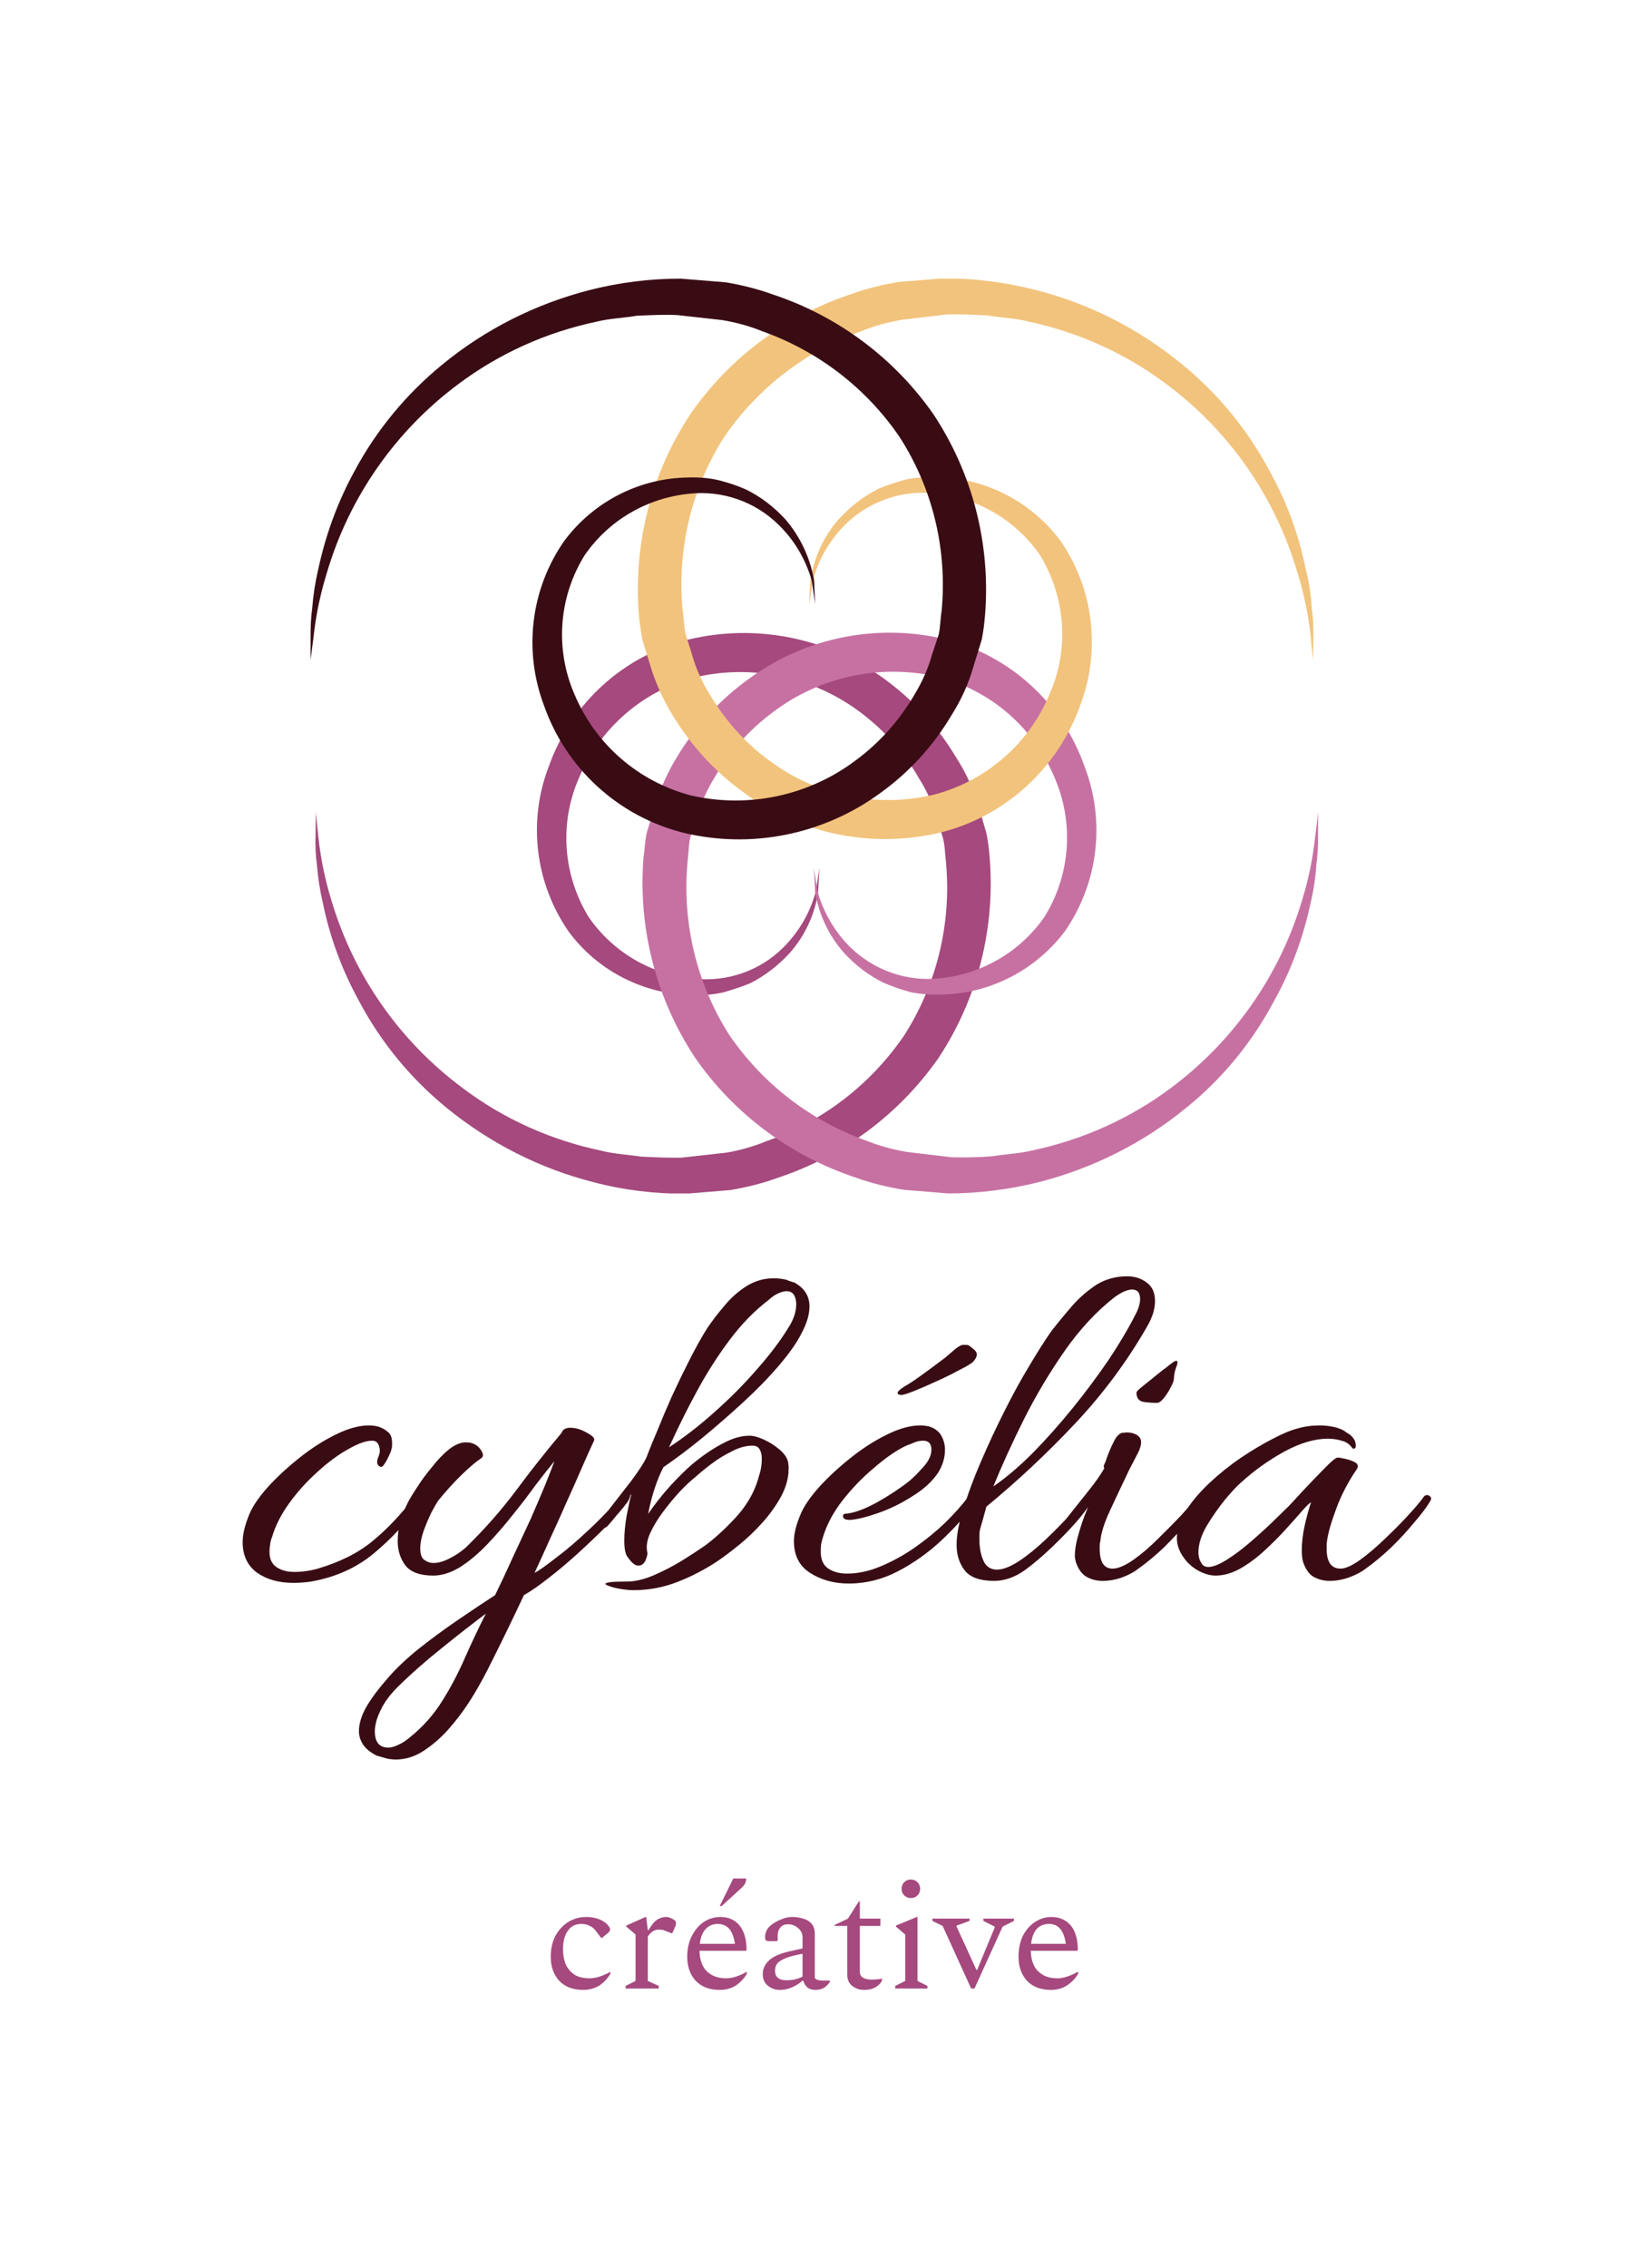 <svg viewBox="0 0 4.214 5.865" xmlns:xlink="http://www.w3.org/1999/xlink" version="1.1" xmlns="http://www.w3.org/2000/svg"><g transform="matrix(0.857,0,0,0.857,0.602,3.3)"><g clip-path="url(#SvgjsClipPath7440)" transform="matrix(1,0,0,1,0,0)"><g clip-path="url(#SvgjsClipPath7438350cc595-9509-467e-a03a-583f3e84ffd8)"><path fill-rule="nonzero" transform="matrix(1,0,0,1,0,0)" fill="#a5497e" d="M 0.251 -1.401 L 0.258 -1.33 C 0.265 -1.264 0.278 -1.198 0.298 -1.134 C 0.365 -0.908 0.504 -0.709 0.694 -0.568 C 0.817 -0.475 0.96 -0.411 1.112 -0.379 C 1.151 -0.369 1.193 -0.367 1.233 -0.361 C 1.273 -0.359 1.322 -0.357 1.355 -0.358 L 1.49 -0.373 C 1.532 -0.38 1.573 -0.392 1.612 -0.408 C 1.781 -0.467 1.926 -0.579 2.027 -0.727 C 2.126 -0.882 2.17 -1.066 2.153 -1.249 C 2.15 -1.273 2.15 -1.3 2.144 -1.322 L 2.125 -1.383 C 2.113 -1.425 2.095 -1.466 2.071 -1.503 C 2.027 -1.581 1.966 -1.648 1.894 -1.702 C 1.751 -1.809 1.569 -1.848 1.395 -1.807 C 1.237 -1.766 1.108 -1.653 1.045 -1.503 C 0.985 -1.367 0.997 -1.209 1.075 -1.083 C 1.148 -0.978 1.263 -0.91 1.391 -0.898 C 1.491 -0.887 1.591 -0.921 1.662 -0.992 C 1.709 -1.039 1.743 -1.097 1.76 -1.161 C 1.767 -1.206 1.771 -1.231 1.771 -1.231 C 1.771 -1.231 1.77 -1.206 1.767 -1.159 C 1.757 -1.091 1.727 -1.027 1.681 -0.975 C 1.647 -0.938 1.607 -0.907 1.562 -0.884 C 1.535 -0.873 1.507 -0.864 1.479 -0.856 C 1.449 -0.85 1.418 -0.847 1.388 -0.848 C 1.24 -0.851 1.102 -0.921 1.014 -1.04 C 0.913 -1.186 0.89 -1.372 0.954 -1.538 C 1.021 -1.728 1.179 -1.872 1.375 -1.921 C 1.58 -1.97 1.795 -1.927 1.966 -1.803 C 2.053 -1.74 2.127 -1.66 2.182 -1.568 C 2.212 -1.522 2.235 -1.472 2.251 -1.419 L 2.275 -1.337 C 2.28 -1.313 2.283 -1.288 2.285 -1.262 C 2.302 -1.049 2.248 -0.836 2.13 -0.658 C 2.011 -0.488 1.841 -0.362 1.645 -0.297 C 1.598 -0.28 1.55 -0.268 1.501 -0.26 L 1.366 -0.249 C 1.272 -0.249 1.179 -0.26 1.089 -0.284 C 0.927 -0.325 0.776 -0.402 0.646 -0.508 C 0.538 -0.596 0.448 -0.705 0.382 -0.829 C 0.331 -0.922 0.293 -1.022 0.272 -1.127 C 0.263 -1.165 0.257 -1.204 0.254 -1.243 C 0.25 -1.271 0.249 -1.3 0.25 -1.328 Z"></path></g><g clip-path="url(#SvgjsClipPath7438350cc595-9509-467e-a03a-583f3e84ffd8)"><path fill-rule="nonzero" transform="matrix(1,0,0,1,0,0)" fill="#c771a3" d="M 3.276 -1.401 L 3.276 -1.33 C 3.277 -1.301 3.275 -1.272 3.271 -1.244 C 3.269 -1.205 3.263 -1.166 3.254 -1.128 C 3.232 -1.024 3.195 -0.923 3.143 -0.83 C 3.077 -0.706 2.988 -0.597 2.879 -0.509 C 2.75 -0.403 2.599 -0.327 2.437 -0.285 C 2.346 -0.262 2.253 -0.25 2.16 -0.25 L 2.025 -0.261 C 1.976 -0.269 1.927 -0.281 1.88 -0.298 C 1.684 -0.363 1.514 -0.489 1.396 -0.659 C 1.278 -0.837 1.223 -1.05 1.24 -1.264 C 1.244 -1.289 1.244 -1.312 1.25 -1.339 L 1.275 -1.42 C 1.291 -1.473 1.314 -1.523 1.343 -1.57 C 1.399 -1.662 1.472 -1.741 1.56 -1.804 C 1.73 -1.928 1.946 -1.971 2.151 -1.922 C 2.346 -1.873 2.504 -1.729 2.571 -1.539 C 2.635 -1.373 2.613 -1.187 2.512 -1.041 C 2.423 -0.923 2.285 -0.852 2.138 -0.85 C 2.107 -0.849 2.077 -0.851 2.047 -0.857 C 2.018 -0.865 1.991 -0.874 1.964 -0.886 C 1.919 -0.908 1.879 -0.939 1.845 -0.976 C 1.799 -1.028 1.769 -1.092 1.758 -1.16 C 1.756 -1.207 1.754 -1.232 1.754 -1.232 C 1.754 -1.232 1.758 -1.208 1.765 -1.162 C 1.783 -1.098 1.817 -1.04 1.863 -0.994 C 1.935 -0.923 2.035 -0.888 2.135 -0.899 C 2.262 -0.912 2.377 -0.979 2.45 -1.084 C 2.529 -1.211 2.54 -1.368 2.481 -1.504 C 2.418 -1.655 2.289 -1.767 2.131 -1.808 C 1.957 -1.849 1.774 -1.81 1.632 -1.703 C 1.56 -1.65 1.499 -1.582 1.454 -1.504 C 1.431 -1.467 1.413 -1.426 1.401 -1.384 L 1.381 -1.323 C 1.376 -1.301 1.376 -1.275 1.373 -1.251 C 1.356 -1.067 1.4 -0.883 1.499 -0.728 C 1.6 -0.58 1.745 -0.469 1.913 -0.409 C 1.953 -0.393 1.994 -0.382 2.036 -0.375 L 2.171 -0.359 C 2.204 -0.358 2.253 -0.359 2.292 -0.362 C 2.334 -0.369 2.375 -0.37 2.415 -0.38 C 2.566 -0.412 2.709 -0.476 2.833 -0.569 C 3.022 -0.71 3.161 -0.909 3.228 -1.135 C 3.248 -1.199 3.261 -1.265 3.268 -1.331 C 3.274 -1.377 3.276 -1.401 3.276 -1.401 Z"></path></g><g clip-path="url(#SvgjsClipPath7438350cc595-9509-467e-a03a-583f3e84ffd8)"><path fill-rule="nonzero" transform="matrix(1,0,0,1,0,0)" fill="#f2c37c" d="M 3.261 -1.859 C 3.261 -1.859 3.258 -1.883 3.254 -1.93 C 3.247 -1.996 3.233 -2.062 3.213 -2.126 C 3.146 -2.352 3.008 -2.551 2.818 -2.692 C 2.694 -2.785 2.551 -2.849 2.4 -2.881 C 2.36 -2.891 2.319 -2.892 2.278 -2.899 C 2.238 -2.901 2.189 -2.903 2.156 -2.902 L 2.021 -2.886 C 1.979 -2.879 1.938 -2.868 1.899 -2.852 C 1.73 -2.792 1.585 -2.68 1.484 -2.533 C 1.385 -2.378 1.341 -2.194 1.358 -2.01 C 1.362 -1.986 1.362 -1.96 1.367 -1.938 L 1.386 -1.877 C 1.398 -1.834 1.416 -1.794 1.439 -1.757 C 1.485 -1.679 1.545 -1.611 1.617 -1.558 C 1.76 -1.45 1.943 -1.412 2.116 -1.453 C 2.274 -1.494 2.403 -1.606 2.466 -1.757 C 2.526 -1.893 2.514 -2.05 2.436 -2.177 C 2.363 -2.282 2.248 -2.349 2.121 -2.362 C 2.021 -2.373 1.921 -2.339 1.849 -2.268 C 1.802 -2.221 1.768 -2.163 1.751 -2.099 L 1.74 -2.029 C 1.74 -2.029 1.74 -2.054 1.744 -2.101 C 1.755 -2.169 1.784 -2.233 1.83 -2.285 C 1.864 -2.322 1.904 -2.353 1.949 -2.376 C 1.976 -2.387 2.004 -2.396 2.032 -2.404 C 2.062 -2.41 2.093 -2.412 2.124 -2.411 C 2.271 -2.409 2.409 -2.338 2.498 -2.22 C 2.599 -2.074 2.621 -1.888 2.558 -1.722 C 2.49 -1.532 2.332 -1.388 2.137 -1.339 C 1.932 -1.29 1.716 -1.333 1.546 -1.457 C 1.458 -1.52 1.385 -1.599 1.329 -1.691 C 1.3 -1.738 1.277 -1.788 1.261 -1.841 L 1.236 -1.922 C 1.232 -1.947 1.228 -1.972 1.226 -1.997 C 1.209 -2.211 1.264 -2.424 1.382 -2.602 C 1.5 -2.772 1.67 -2.898 1.866 -2.963 C 1.913 -2.98 1.961 -2.992 2.011 -3 L 2.146 -3.011 C 2.239 -3.011 2.332 -2.999 2.423 -2.976 C 2.585 -2.935 2.736 -2.858 2.865 -2.752 C 2.973 -2.664 3.063 -2.555 3.129 -2.431 C 3.181 -2.338 3.218 -2.238 3.239 -2.133 C 3.249 -2.095 3.255 -2.056 3.257 -2.017 C 3.261 -1.989 3.263 -1.96 3.262 -1.931 Z"></path></g><g clip-path="url(#SvgjsClipPath7438350cc595-9509-467e-a03a-583f3e84ffd8)"><path fill-rule="nonzero" transform="matrix(1,0,0,1,0,0)" fill="#390c14" d="M 0.235 -1.859 L 0.235 -1.93 C 0.235 -1.959 0.236 -1.988 0.24 -2.016 C 0.243 -2.055 0.249 -2.094 0.258 -2.132 C 0.28 -2.236 0.317 -2.337 0.368 -2.43 C 0.434 -2.553 0.524 -2.662 0.633 -2.751 C 0.762 -2.857 0.913 -2.933 1.075 -2.975 C 1.165 -2.998 1.258 -3.01 1.352 -3.01 L 1.487 -2.999 C 1.536 -2.991 1.584 -2.979 1.631 -2.962 C 1.827 -2.897 1.997 -2.77 2.115 -2.601 C 2.233 -2.423 2.288 -2.21 2.271 -1.996 C 2.269 -1.971 2.266 -1.946 2.261 -1.921 L 2.236 -1.84 C 2.221 -1.787 2.198 -1.737 2.168 -1.69 C 2.113 -1.598 2.039 -1.518 1.952 -1.456 C 1.781 -1.332 1.565 -1.289 1.361 -1.338 C 1.165 -1.387 1.007 -1.531 0.94 -1.721 C 0.877 -1.887 0.899 -2.073 1.001 -2.219 C 1.089 -2.337 1.227 -2.408 1.374 -2.41 C 1.405 -2.411 1.436 -2.409 1.466 -2.402 C 1.494 -2.395 1.522 -2.386 1.549 -2.374 C 1.594 -2.352 1.634 -2.321 1.668 -2.284 C 1.713 -2.232 1.743 -2.168 1.755 -2.099 C 1.757 -2.053 1.758 -2.028 1.758 -2.028 C 1.758 -2.028 1.755 -2.052 1.748 -2.098 C 1.73 -2.162 1.696 -2.22 1.649 -2.266 C 1.578 -2.337 1.478 -2.372 1.378 -2.361 C 1.25 -2.348 1.135 -2.281 1.062 -2.175 C 0.984 -2.049 0.972 -1.892 1.032 -1.755 C 1.095 -1.605 1.224 -1.493 1.382 -1.451 C 1.555 -1.411 1.738 -1.449 1.881 -1.557 C 1.953 -1.61 2.013 -1.678 2.058 -1.755 C 2.081 -1.793 2.099 -1.833 2.111 -1.876 L 2.131 -1.936 C 2.136 -1.958 2.136 -1.985 2.14 -2.009 C 2.157 -2.193 2.113 -2.377 2.013 -2.532 C 1.913 -2.679 1.768 -2.791 1.599 -2.851 C 1.56 -2.867 1.519 -2.878 1.477 -2.885 L 1.342 -2.9 C 1.309 -2.902 1.26 -2.9 1.22 -2.898 C 1.179 -2.891 1.137 -2.89 1.098 -2.88 C 0.946 -2.848 0.804 -2.784 0.68 -2.691 C 0.491 -2.55 0.352 -2.351 0.285 -2.125 C 0.265 -2.061 0.251 -1.995 0.244 -1.929 C 0.238 -1.883 0.235 -1.859 0.235 -1.859 Z"></path></g></g><g><path fill-rule="nonzero" fill="#390c14" d="M 0.237 0.921 Q 0.21 0.925 0.183 0.925 Q 0.117 0.925 0.073 0.894 Q 0.03 0.862 0.03 0.802 Q 0.03 0.766 0.051 0.716 Q 0.066 0.681 0.106 0.636 Q 0.147 0.591 0.201 0.548 Q 0.255 0.505 0.31 0.478 Q 0.366 0.45 0.411 0.45 Q 0.427 0.45 0.441 0.454 Q 0.458 0.46 0.47 0.471 Q 0.481 0.481 0.481 0.502 Q 0.481 0.507 0.481 0.511 Q 0.481 0.516 0.479 0.522 Q 0.479 0.526 0.472 0.541 Q 0.465 0.556 0.457 0.568 Q 0.449 0.579 0.443 0.573 Q 0.436 0.569 0.436 0.561 Q 0.436 0.553 0.44 0.544 Q 0.444 0.534 0.444 0.526 Q 0.444 0.516 0.439 0.506 Q 0.433 0.496 0.421 0.496 Q 0.393 0.496 0.348 0.522 Q 0.303 0.547 0.256 0.59 Q 0.208 0.633 0.171 0.684 Q 0.134 0.735 0.119 0.786 Q 0.114 0.798 0.113 0.809 Q 0.111 0.821 0.111 0.831 Q 0.111 0.864 0.133 0.878 Q 0.154 0.892 0.186 0.892 Q 0.221 0.892 0.257 0.882 Q 0.358 0.852 0.422 0.799 Q 0.486 0.747 0.55 0.664 Q 0.556 0.657 0.561 0.658 Q 0.566 0.66 0.569 0.66 Q 0.573 0.661 0.573 0.669 Q 0.573 0.672 0.572 0.676 Q 0.57 0.681 0.569 0.684 Q 0.504 0.771 0.426 0.836 Q 0.348 0.901 0.237 0.921 M 0.465 1.455 Q 0.447 1.45 0.434 1.446 Q 0.405 1.431 0.393 1.412 Q 0.381 1.393 0.381 1.373 Q 0.381 1.338 0.404 1.298 Q 0.428 1.258 0.465 1.216 Q 0.503 1.171 0.56 1.125 Q 0.618 1.079 0.681 1.036 Q 0.744 0.993 0.792 0.962 Q 0.818 0.909 0.845 0.849 Q 0.873 0.789 0.899 0.733 Q 0.924 0.676 0.943 0.63 Q 0.962 0.583 0.971 0.558 Q 0.947 0.587 0.915 0.629 Q 0.884 0.672 0.846 0.719 Q 0.809 0.766 0.769 0.808 Q 0.729 0.85 0.687 0.877 Q 0.645 0.903 0.605 0.903 Q 0.545 0.903 0.521 0.872 Q 0.498 0.841 0.498 0.799 Q 0.498 0.769 0.506 0.739 Q 0.515 0.71 0.528 0.684 Q 0.537 0.666 0.557 0.636 Q 0.576 0.606 0.602 0.575 Q 0.627 0.543 0.653 0.522 Q 0.68 0.501 0.704 0.501 Q 0.732 0.501 0.747 0.521 Q 0.762 0.541 0.75 0.549 Q 0.726 0.565 0.691 0.599 Q 0.656 0.633 0.621 0.676 Q 0.612 0.689 0.599 0.714 Q 0.587 0.739 0.576 0.769 Q 0.566 0.798 0.566 0.822 Q 0.566 0.833 0.569 0.842 Q 0.572 0.852 0.579 0.856 Q 0.591 0.865 0.606 0.865 Q 0.627 0.865 0.653 0.852 Q 0.68 0.839 0.704 0.818 Q 0.788 0.736 0.854 0.648 Q 0.92 0.559 0.993 0.472 Q 0.998 0.457 1.019 0.457 Q 1.043 0.457 1.069 0.472 Q 1.095 0.486 1.091 0.495 Q 1.077 0.525 1.055 0.575 Q 1.034 0.624 1.008 0.681 Q 0.983 0.738 0.957 0.794 Q 0.932 0.85 0.911 0.895 Q 0.929 0.886 0.975 0.85 Q 1.022 0.815 1.077 0.763 Q 1.133 0.711 1.178 0.655 Q 1.187 0.646 1.191 0.646 Q 1.2 0.646 1.2 0.658 Q 1.2 0.669 1.191 0.682 Q 1.169 0.712 1.129 0.753 Q 1.089 0.793 1.043 0.835 Q 0.998 0.876 0.954 0.91 Q 0.911 0.944 0.879 0.962 Q 0.833 1.06 0.789 1.148 Q 0.746 1.236 0.71 1.29 Q 0.686 1.327 0.651 1.367 Q 0.617 1.405 0.576 1.432 Q 0.536 1.458 0.491 1.458 Q 0.485 1.458 0.479 1.457 Q 0.473 1.457 0.465 1.455 M 0.47 1.422 Q 0.482 1.422 0.499 1.414 Q 0.516 1.407 0.536 1.39 Q 0.593 1.344 0.632 1.282 Q 0.671 1.22 0.701 1.151 Q 0.732 1.081 0.764 1.018 Q 0.705 1.062 0.632 1.121 Q 0.558 1.18 0.498 1.239 Q 0.462 1.275 0.446 1.31 Q 0.429 1.345 0.429 1.373 Q 0.429 1.422 0.47 1.422 M 1.21 0.947 Q 1.195 0.947 1.175 0.944 Q 1.155 0.941 1.14 0.936 Q 1.125 0.931 1.125 0.928 Q 1.125 0.925 1.139 0.923 Q 1.153 0.921 1.189 0.921 Q 1.227 0.921 1.271 0.902 Q 1.315 0.883 1.356 0.858 Q 1.396 0.833 1.425 0.813 Q 1.47 0.78 1.518 0.728 Q 1.566 0.676 1.585 0.615 Q 1.588 0.605 1.593 0.587 Q 1.597 0.569 1.597 0.55 Q 1.597 0.534 1.591 0.523 Q 1.585 0.511 1.569 0.511 Q 1.539 0.511 1.507 0.528 Q 1.474 0.544 1.445 0.566 Q 1.416 0.588 1.395 0.607 Q 1.377 0.621 1.351 0.648 Q 1.326 0.675 1.301 0.708 Q 1.276 0.741 1.261 0.773 Q 1.246 0.805 1.251 0.831 Q 1.254 0.837 1.247 0.855 Q 1.24 0.873 1.224 0.873 Q 1.21 0.873 1.192 0.847 Q 1.182 0.835 1.182 0.798 Q 1.182 0.763 1.189 0.723 Q 1.197 0.682 1.203 0.657 Q 1.188 0.675 1.177 0.695 Q 1.165 0.716 1.131 0.754 Q 1.125 0.76 1.117 0.76 Q 1.107 0.76 1.107 0.748 Q 1.107 0.739 1.113 0.733 Q 1.167 0.664 1.204 0.616 Q 1.24 0.567 1.249 0.546 Q 1.261 0.514 1.282 0.465 Q 1.302 0.415 1.327 0.359 Q 1.353 0.303 1.38 0.25 Q 1.407 0.197 1.432 0.157 Q 1.455 0.123 1.485 0.088 Q 1.515 0.052 1.552 0.029 Q 1.59 0.006 1.633 0.006 Q 1.65 0.006 1.669 0.01 Q 1.671 0.01 1.677 0.013 L 1.692 0.018 Q 1.695 0.019 1.696 0.019 Q 1.698 0.019 1.699 0.021 Q 1.741 0.046 1.741 0.091 Q 1.741 0.127 1.717 0.172 Q 1.696 0.214 1.649 0.269 Q 1.602 0.324 1.541 0.38 Q 1.48 0.436 1.417 0.488 Q 1.353 0.54 1.3 0.576 Q 1.285 0.605 1.273 0.642 Q 1.261 0.679 1.254 0.717 Q 1.284 0.673 1.321 0.632 Q 1.359 0.591 1.387 0.567 Q 1.434 0.528 1.478 0.505 Q 1.522 0.481 1.56 0.481 Q 1.578 0.481 1.604 0.493 Q 1.63 0.505 1.652 0.524 Q 1.674 0.543 1.677 0.564 Q 1.677 0.569 1.678 0.572 Q 1.678 0.576 1.678 0.581 Q 1.678 0.621 1.656 0.663 Q 1.633 0.705 1.6 0.742 Q 1.566 0.78 1.529 0.81 Q 1.492 0.84 1.464 0.859 Q 1.407 0.897 1.343 0.922 Q 1.279 0.947 1.21 0.947 M 1.317 0.516 Q 1.386 0.471 1.455 0.409 Q 1.524 0.348 1.583 0.28 Q 1.642 0.213 1.678 0.154 Q 1.701 0.118 1.701 0.084 Q 1.701 0.068 1.694 0.056 Q 1.687 0.045 1.672 0.045 Q 1.662 0.045 1.648 0.051 Q 1.633 0.057 1.617 0.072 Q 1.554 0.12 1.5 0.192 Q 1.446 0.264 1.401 0.347 Q 1.356 0.43 1.317 0.516 M 1.86 0.927 Q 1.793 0.927 1.743 0.895 Q 1.694 0.864 1.694 0.799 Q 1.694 0.765 1.715 0.716 Q 1.73 0.681 1.77 0.636 Q 1.811 0.591 1.865 0.548 Q 1.919 0.505 1.974 0.478 Q 2.03 0.45 2.075 0.45 Q 2.091 0.45 2.105 0.454 Q 2.13 0.463 2.14 0.483 Q 2.15 0.502 2.15 0.523 Q 2.15 0.543 2.144 0.561 Q 2.138 0.579 2.129 0.593 Q 2.102 0.633 2.051 0.664 Q 2.001 0.696 1.949 0.714 Q 1.898 0.732 1.865 0.735 L 1.862 0.735 Q 1.842 0.735 1.842 0.723 Q 1.842 0.716 1.854 0.716 Q 1.89 0.712 1.945 0.682 Q 2 0.651 2.042 0.618 Q 2.06 0.603 2.084 0.576 Q 2.109 0.549 2.109 0.523 Q 2.109 0.496 2.084 0.496 Q 2.07 0.496 2.056 0.502 Q 2.042 0.508 2.033 0.511 Q 1.989 0.532 1.937 0.577 Q 1.884 0.621 1.841 0.676 Q 1.799 0.73 1.782 0.786 Q 1.778 0.798 1.776 0.809 Q 1.775 0.821 1.775 0.831 Q 1.775 0.867 1.798 0.882 Q 1.821 0.897 1.854 0.897 Q 1.904 0.897 1.956 0.875 Q 2.009 0.853 2.058 0.819 Q 2.108 0.784 2.149 0.745 Q 2.19 0.705 2.219 0.667 Q 2.223 0.661 2.229 0.661 Q 2.235 0.66 2.237 0.663 Q 2.243 0.664 2.243 0.671 Q 2.243 0.678 2.24 0.684 Q 2.198 0.742 2.138 0.798 Q 2.079 0.853 2.008 0.89 Q 1.937 0.927 1.86 0.927 M 2.019 0.358 Q 2.007 0.358 2.007 0.352 Q 2.007 0.345 2.03 0.331 Q 2.045 0.323 2.077 0.3 Q 2.109 0.277 2.15 0.246 Q 2.171 0.228 2.184 0.217 Q 2.198 0.207 2.204 0.207 Q 2.208 0.207 2.215 0.207 Q 2.222 0.207 2.229 0.214 Q 2.246 0.226 2.246 0.235 Q 2.246 0.241 2.243 0.247 Q 2.24 0.252 2.235 0.258 Q 2.225 0.267 2.193 0.283 Q 2.162 0.3 2.124 0.317 Q 2.087 0.334 2.057 0.346 Q 2.027 0.358 2.019 0.358 M 2.298 0.919 Q 2.235 0.919 2.21 0.888 Q 2.185 0.856 2.185 0.81 Q 2.185 0.766 2.206 0.7 Q 2.226 0.634 2.259 0.558 Q 2.292 0.481 2.33 0.406 Q 2.368 0.33 2.407 0.266 Q 2.445 0.202 2.473 0.163 Q 2.502 0.126 2.535 0.088 Q 2.568 0.051 2.608 0.025 Q 2.649 0 2.7 0 Q 2.734 0 2.759 0.019 Q 2.784 0.037 2.784 0.075 Q 2.784 0.09 2.779 0.109 Q 2.773 0.129 2.761 0.15 Q 2.67 0.309 2.543 0.444 Q 2.416 0.579 2.275 0.695 Q 2.269 0.717 2.264 0.735 Q 2.259 0.753 2.256 0.763 Q 2.254 0.771 2.254 0.779 Q 2.254 0.787 2.254 0.795 Q 2.254 0.831 2.266 0.858 Q 2.278 0.885 2.307 0.885 Q 2.334 0.885 2.374 0.859 Q 2.413 0.833 2.454 0.794 Q 2.494 0.756 2.527 0.72 Q 2.56 0.684 2.574 0.664 Q 2.578 0.66 2.583 0.66 Q 2.589 0.66 2.593 0.666 Q 2.596 0.672 2.592 0.681 Q 2.577 0.706 2.544 0.744 Q 2.511 0.781 2.47 0.82 Q 2.43 0.858 2.392 0.886 Q 2.346 0.919 2.298 0.919 M 2.296 0.634 Q 2.353 0.595 2.415 0.533 Q 2.476 0.471 2.536 0.397 Q 2.595 0.324 2.644 0.252 Q 2.692 0.18 2.722 0.121 Q 2.731 0.105 2.735 0.092 Q 2.739 0.079 2.739 0.069 Q 2.739 0.04 2.715 0.04 Q 2.694 0.04 2.662 0.063 Q 2.581 0.126 2.512 0.224 Q 2.443 0.323 2.389 0.43 Q 2.335 0.538 2.296 0.634 M 2.79 0.382 Q 2.77 0.382 2.749 0.379 Q 2.728 0.375 2.728 0.351 Q 2.728 0.346 2.749 0.33 Q 2.769 0.314 2.791 0.296 Q 2.812 0.279 2.817 0.276 Q 2.842 0.255 2.848 0.255 Q 2.856 0.255 2.848 0.274 Q 2.841 0.294 2.841 0.309 Q 2.841 0.317 2.832 0.334 Q 2.823 0.352 2.811 0.367 Q 2.799 0.382 2.79 0.382 M 2.626 0.919 Q 2.599 0.919 2.578 0.907 Q 2.556 0.895 2.545 0.862 Q 2.544 0.858 2.543 0.853 Q 2.542 0.849 2.542 0.843 Q 2.542 0.813 2.556 0.768 Q 2.569 0.723 2.589 0.681 Q 2.58 0.693 2.568 0.71 Q 2.556 0.728 2.533 0.754 Q 2.527 0.76 2.52 0.76 Q 2.509 0.76 2.509 0.748 Q 2.509 0.739 2.515 0.733 Q 2.554 0.684 2.585 0.645 Q 2.616 0.606 2.631 0.579 Q 2.631 0.577 2.63 0.577 Q 2.629 0.576 2.629 0.575 Q 2.629 0.57 2.634 0.561 Q 2.646 0.525 2.659 0.5 Q 2.671 0.475 2.686 0.472 Q 2.689 0.472 2.692 0.472 Q 2.695 0.471 2.698 0.471 Q 2.715 0.471 2.728 0.478 Q 2.742 0.486 2.742 0.501 Q 2.742 0.514 2.732 0.534 Q 2.722 0.553 2.707 0.582 Q 2.674 0.651 2.648 0.707 Q 2.622 0.763 2.619 0.799 Q 2.617 0.805 2.617 0.811 Q 2.617 0.816 2.617 0.822 Q 2.617 0.882 2.656 0.882 Q 2.68 0.882 2.718 0.856 Q 2.755 0.83 2.794 0.791 Q 2.833 0.753 2.866 0.718 Q 2.898 0.682 2.91 0.664 Q 2.914 0.66 2.919 0.66 Q 2.925 0.66 2.929 0.664 Q 2.932 0.669 2.929 0.676 Q 2.916 0.702 2.884 0.74 Q 2.851 0.778 2.812 0.817 Q 2.772 0.855 2.734 0.882 Q 2.715 0.897 2.686 0.908 Q 2.656 0.919 2.626 0.919 M 3.311 0.919 Q 3.285 0.919 3.263 0.907 Q 3.242 0.895 3.231 0.862 Q 3.227 0.849 3.227 0.825 Q 3.227 0.792 3.236 0.751 Q 3.245 0.711 3.255 0.682 Q 3.248 0.685 3.227 0.709 Q 3.207 0.732 3.178 0.764 Q 3.149 0.796 3.113 0.829 Q 3.078 0.861 3.041 0.882 Q 3.003 0.903 2.967 0.903 Q 2.943 0.903 2.916 0.889 Q 2.889 0.874 2.873 0.852 Q 2.85 0.822 2.85 0.79 Q 2.85 0.75 2.878 0.706 Q 2.906 0.663 2.95 0.622 Q 2.994 0.581 3.044 0.547 Q 3.095 0.513 3.14 0.49 Q 3.186 0.466 3.215 0.459 Q 3.245 0.45 3.282 0.45 Q 3.303 0.45 3.326 0.455 Q 3.348 0.46 3.363 0.472 Q 3.375 0.478 3.383 0.489 Q 3.39 0.499 3.39 0.511 Q 3.39 0.523 3.38 0.519 Q 3.368 0.501 3.347 0.496 Q 3.327 0.49 3.306 0.49 Q 3.246 0.49 3.174 0.529 Q 3.102 0.569 3.045 0.621 Q 3.027 0.636 2.996 0.673 Q 2.966 0.71 2.94 0.753 Q 2.915 0.796 2.915 0.833 Q 2.915 0.852 2.925 0.867 Q 2.931 0.877 2.945 0.877 Q 2.966 0.877 3.001 0.855 Q 3.036 0.833 3.074 0.8 Q 3.111 0.768 3.142 0.738 Q 3.173 0.708 3.186 0.695 Q 3.194 0.687 3.215 0.664 Q 3.237 0.64 3.263 0.613 Q 3.288 0.587 3.308 0.567 Q 3.329 0.547 3.335 0.547 Q 3.342 0.547 3.359 0.551 Q 3.377 0.555 3.389 0.562 Q 3.401 0.57 3.393 0.582 Q 3.354 0.639 3.331 0.701 Q 3.308 0.763 3.303 0.799 Q 3.302 0.805 3.302 0.811 Q 3.302 0.816 3.302 0.822 Q 3.302 0.882 3.344 0.882 Q 3.366 0.882 3.404 0.855 Q 3.441 0.828 3.48 0.79 Q 3.519 0.753 3.551 0.718 Q 3.584 0.682 3.596 0.664 Q 3.6 0.66 3.605 0.66 Q 3.611 0.66 3.615 0.665 Q 3.62 0.67 3.615 0.678 Q 3.599 0.705 3.567 0.742 Q 3.536 0.78 3.497 0.818 Q 3.458 0.855 3.42 0.882 Q 3.401 0.897 3.371 0.908 Q 3.341 0.919 3.311 0.919"></path></g><g><path fill-rule="nonzero" fill="#a5497e" d="M 1.058 2.153 Q 1.012 2.153 0.986 2.126 Q 0.96 2.098 0.96 2.053 Q 0.96 2.017 0.974 1.99 Q 0.989 1.963 1.013 1.948 Q 1.037 1.933 1.068 1.933 Q 1.086 1.933 1.104 1.939 Q 1.122 1.946 1.131 1.956 Q 1.139 1.965 1.139 1.97 Q 1.139 1.977 1.133 1.981 L 1.115 1.996 L 1.112 1.996 L 1.096 1.975 Q 1.089 1.965 1.078 1.96 Q 1.068 1.954 1.052 1.954 Q 1.026 1.954 1.012 1.974 Q 0.997 1.994 0.997 2.031 Q 0.997 2.053 1.004 2.073 Q 1.012 2.093 1.03 2.106 Q 1.047 2.118 1.078 2.118 Q 1.104 2.118 1.139 2.099 L 1.14 2.099 L 1.14 2.104 Q 1.129 2.124 1.108 2.139 Q 1.086 2.153 1.058 2.153 M 1.186 2.149 L 1.186 2.141 L 1.216 2.126 L 1.216 1.986 L 1.188 1.962 L 1.188 1.959 L 1.246 1.933 L 1.248 1.933 L 1.253 1.973 L 1.255 1.973 Q 1.265 1.956 1.274 1.947 Q 1.284 1.938 1.292 1.936 Q 1.3 1.933 1.308 1.933 Q 1.311 1.933 1.316 1.934 Q 1.321 1.936 1.324 1.937 Q 1.33 1.94 1.334 1.943 Q 1.338 1.946 1.338 1.95 Q 1.338 1.955 1.337 1.959 L 1.327 1.982 L 1.324 1.982 L 1.306 1.975 Q 1.301 1.972 1.296 1.972 Q 1.291 1.971 1.286 1.971 Q 1.267 1.971 1.253 1.992 L 1.253 2.126 L 1.286 2.141 L 1.286 2.149 L 1.186 2.149 M 1.47 2.153 Q 1.424 2.153 1.398 2.126 Q 1.372 2.098 1.372 2.053 Q 1.372 2.017 1.386 1.99 Q 1.4 1.963 1.422 1.948 Q 1.445 1.933 1.472 1.933 Q 1.509 1.933 1.53 1.959 Q 1.551 1.985 1.551 2.033 L 1.549 2.035 L 1.409 2.035 Q 1.409 2.057 1.417 2.076 Q 1.425 2.095 1.443 2.106 Q 1.461 2.118 1.49 2.118 Q 1.516 2.118 1.551 2.099 L 1.552 2.099 L 1.552 2.104 Q 1.541 2.124 1.52 2.139 Q 1.499 2.153 1.47 2.153 M 1.464 1.954 Q 1.442 1.954 1.428 1.969 Q 1.413 1.985 1.41 2.014 L 1.516 2.014 Q 1.511 1.982 1.498 1.968 Q 1.485 1.954 1.464 1.954 M 1.47 1.9 L 1.511 1.817 L 1.55 1.817 Q 1.55 1.824 1.547 1.831 Q 1.544 1.838 1.534 1.847 L 1.476 1.9 L 1.47 1.9 M 1.652 2.153 Q 1.63 2.153 1.615 2.14 Q 1.6 2.128 1.6 2.105 Q 1.6 2.082 1.618 2.065 Q 1.635 2.048 1.675 2.038 L 1.72 2.028 L 1.72 1.994 Q 1.72 1.978 1.707 1.967 Q 1.694 1.955 1.677 1.955 Q 1.66 1.955 1.653 1.965 Q 1.645 1.974 1.645 1.99 L 1.645 2.003 L 1.643 2.006 L 1.619 2.006 Q 1.612 2.006 1.609 2.003 Q 1.607 2.001 1.607 1.993 Q 1.607 1.982 1.613 1.971 Q 1.619 1.961 1.631 1.953 Q 1.645 1.944 1.659 1.939 Q 1.673 1.933 1.69 1.933 Q 1.706 1.933 1.722 1.938 Q 1.737 1.942 1.747 1.953 Q 1.757 1.964 1.757 1.984 L 1.757 2.117 Q 1.76 2.121 1.766 2.123 Q 1.773 2.125 1.783 2.125 L 1.801 2.125 L 1.803 2.126 L 1.803 2.128 Q 1.797 2.138 1.786 2.146 Q 1.775 2.153 1.759 2.153 Q 1.744 2.153 1.735 2.146 Q 1.726 2.138 1.722 2.125 L 1.72 2.125 Q 1.707 2.137 1.689 2.145 Q 1.671 2.153 1.652 2.153 M 1.637 2.095 Q 1.637 2.124 1.672 2.124 Q 1.683 2.124 1.694 2.122 Q 1.705 2.12 1.72 2.113 L 1.72 2.044 Q 1.682 2.051 1.665 2.059 Q 1.647 2.067 1.642 2.076 Q 1.637 2.084 1.637 2.095 M 1.906 2.153 Q 1.885 2.153 1.87 2.141 Q 1.855 2.129 1.855 2.107 L 1.855 1.96 L 1.817 1.96 L 1.817 1.957 L 1.857 1.938 L 1.89 1.886 L 1.893 1.886 L 1.893 1.938 L 1.955 1.938 L 1.955 1.96 L 1.893 1.96 L 1.893 2.099 Q 1.893 2.111 1.904 2.117 Q 1.914 2.122 1.929 2.122 Q 1.938 2.122 1.945 2.121 Q 1.953 2.121 1.959 2.119 L 1.96 2.119 L 1.96 2.124 Q 1.956 2.135 1.942 2.144 Q 1.928 2.153 1.906 2.153 M 2.047 1.876 Q 2.035 1.876 2.027 1.868 Q 2.019 1.86 2.019 1.848 Q 2.019 1.836 2.027 1.828 Q 2.035 1.82 2.047 1.82 Q 2.059 1.82 2.067 1.828 Q 2.075 1.836 2.075 1.848 Q 2.075 1.86 2.067 1.868 Q 2.059 1.876 2.047 1.876 M 2 2.149 L 2 2.141 L 2.03 2.126 L 2.03 1.986 L 2.002 1.962 L 2.002 1.959 L 2.065 1.933 L 2.067 1.933 L 2.067 2.126 L 2.097 2.141 L 2.097 2.149 L 2 2.149 M 2.229 2.149 L 2.143 1.96 L 2.112 1.945 L 2.112 1.938 L 2.224 1.938 L 2.224 1.945 L 2.185 1.959 L 2.185 1.962 L 2.245 2.093 L 2.247 2.093 L 2.3 1.965 L 2.3 1.962 L 2.266 1.945 L 2.266 1.938 L 2.358 1.938 L 2.358 1.945 L 2.324 1.962 L 2.239 2.149 L 2.229 2.149 M 2.47 2.153 Q 2.424 2.153 2.398 2.126 Q 2.372 2.098 2.372 2.053 Q 2.372 2.017 2.385 1.99 Q 2.399 1.963 2.422 1.948 Q 2.445 1.933 2.471 1.933 Q 2.508 1.933 2.53 1.959 Q 2.551 1.985 2.551 2.033 L 2.549 2.035 L 2.409 2.035 Q 2.409 2.057 2.417 2.076 Q 2.425 2.095 2.443 2.106 Q 2.46 2.118 2.49 2.118 Q 2.515 2.118 2.55 2.099 L 2.552 2.099 L 2.552 2.104 Q 2.541 2.124 2.519 2.139 Q 2.498 2.153 2.47 2.153 M 2.464 1.954 Q 2.441 1.954 2.427 1.969 Q 2.413 1.985 2.41 2.014 L 2.515 2.014 Q 2.51 1.982 2.497 1.968 Q 2.485 1.954 2.464 1.954"></path></g></g><defs><clipPath id="SvgjsClipPath7440"><path d="M 0.235 -3.01 h 3.041 v 2.76 h -3.041 Z"></path></clipPath><clipPath id="SvgjsClipPath7438350cc595-9509-467e-a03a-583f3e84ffd8"><path d="M 0.235 -3.01 L 3.276 -3.01 L 3.276 -0.25 L 0.235 -0.25 Z"></path></clipPath></defs></svg>